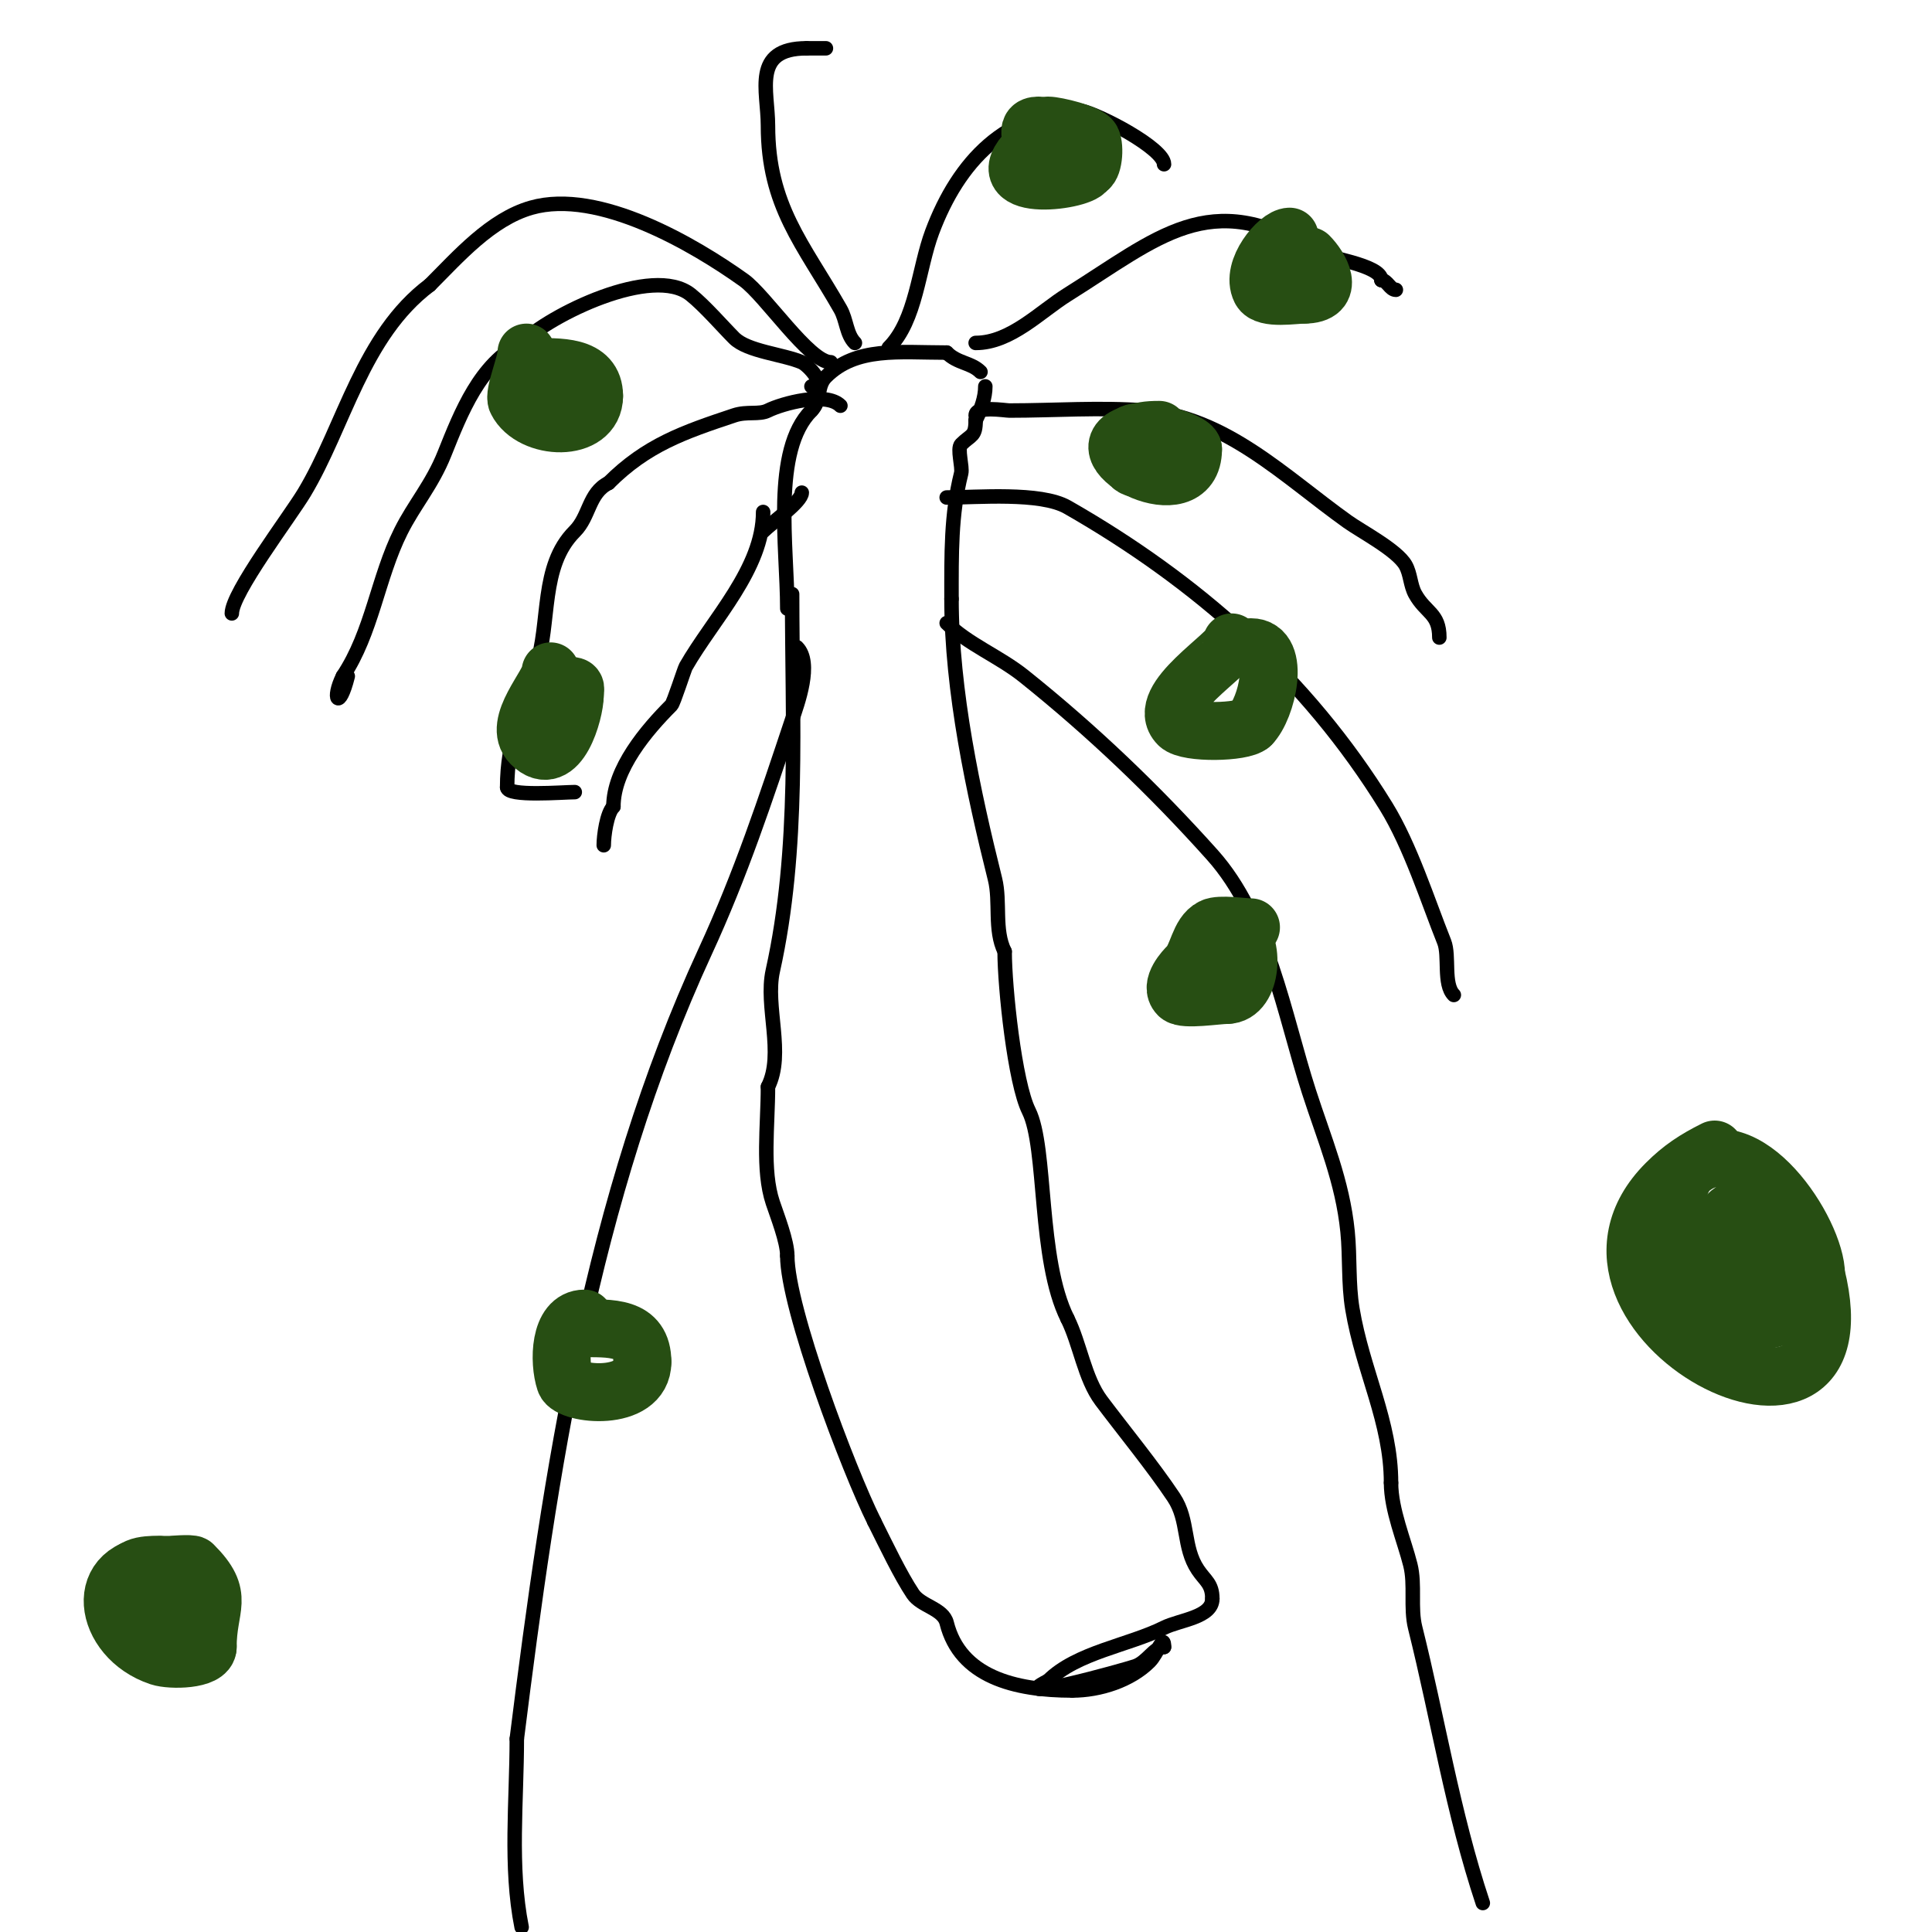 <svg viewBox='0 0 400 400' version='1.1' xmlns='http://www.w3.org/2000/svg' xmlns:xlink='http://www.w3.org/1999/xlink'><g fill='none' stroke='#000000' stroke-width='3' stroke-linecap='round' stroke-linejoin='round'><path d='M164,123c0,26.159 1.613,52.742 -4,78c-1.64,7.379 2.46,17.081 -1,24'/><path d='M159,225c0,8.036 -1.256,17.233 1,24c0.921,2.764 3,8.019 3,11'/><path d='M163,260c0,10.821 12.739,44.477 18,55'/><path d='M181,315c2.507,5.014 5.398,11.097 8,15c1.705,2.557 6.255,3.019 7,6c2.783,11.131 14.05,14 26,14'/><path d='M222,350c5.71,0 12.076,-2.076 16,-6c1.671,-1.671 3,-5.998 3,-3'/><path d='M241,341c-1.994,0 -3.49,3.163 -6,4c-2.494,0.831 -27.643,7.821 -18,3'/><path d='M217,348c5.894,-5.894 16.673,-7.336 24,-11c3.225,-1.612 10,-2.122 10,-6'/><path d='M251,331c0,-3.124 -1.489,-3.733 -3,-6c-3.162,-4.744 -1.798,-10.198 -5,-15c-4.275,-6.413 -10.489,-13.986 -15,-20c-3.468,-4.624 -4.38,-11.76 -7,-17'/><path d='M221,273c-6.152,-12.303 -4.2,-35.4 -8,-43c-2.909,-5.819 -5,-25.642 -5,-33'/><path d='M208,197c-2.225,-4.449 -0.823,-10.293 -2,-15c-4.483,-17.931 -9,-38.953 -9,-58'/><path d='M197,124c0,-9.234 -0.139,-17.443 2,-26c0.332,-1.33 -0.889,-5.111 0,-6c2.075,-2.075 3,-1.539 3,-5'/><path d='M202,87c1.089,-2.179 2,-4.646 2,-7'/><path d='M163,126c0,-12.813 -3.242,-32.758 5,-41'/><path d='M168,85c2.1,-2.1 0.967,-4.967 3,-7c6.243,-6.243 15.154,-5 25,-5'/><path d='M196,73c2.268,2.268 5.033,2.033 7,4'/><path d='M172,75c-4.413,0 -13.593,-13.852 -18,-17c-10.17,-7.264 -30.019,-18.995 -44,-15c-8.397,2.399 -15.142,10.142 -21,16'/><path d='M89,59c-13.962,10.472 -17.723,29.205 -26,43c-2.953,4.922 -15,20.745 -15,25'/><path d='M168,80c3.421,0 -0.672,-4.431 -2,-5c-3.847,-1.649 -11.233,-2.233 -14,-5c-2.31,-2.31 -6.077,-6.662 -9,-9c-7.873,-6.298 -29.268,4.268 -35,10'/><path d='M108,71c-8.626,4.313 -12.546,14.365 -16,23c-2.529,6.322 -6.248,10.496 -9,16c-4.808,9.615 -5.948,20.922 -12,30'/><path d='M71,140c-2.382,4.765 -0.819,7.276 1,0'/><path d='M174,84c-2.958,-2.958 -12.081,-0.459 -15,1c-1.85,0.925 -4.312,0.104 -7,1c-10.463,3.488 -18.134,6.134 -26,14'/><path d='M126,100c-4.15,2.075 -3.899,6.899 -7,10c-7.274,7.274 -4.962,18.885 -8,28c-2.776,8.328 -6,15.295 -6,25'/><path d='M105,163c0,1.985 11.592,1 14,1'/><path d='M158,106c0,11.718 -10.429,22.251 -16,32c-0.322,0.563 -2.523,7.523 -3,8c-5.165,5.165 -12,13.204 -12,21'/><path d='M127,167c-1.373,1.373 -2,6.039 -2,8'/><path d='M158,110c1.796,-1.796 8,-6.141 8,-8'/><path d='M177,71c-1.772,-1.772 -1.722,-4.764 -3,-7c-7.703,-13.48 -15,-21.326 -15,-38c0,-7.247 -3.379,-16 8,-16'/><path d='M167,10c1.333,0 2.667,0 4,0'/><path d='M184,72c5.709,-5.709 6.141,-16.376 9,-24c5.462,-14.565 15.393,-25 31,-25'/><path d='M224,23c3.579,0.716 17,7.723 17,11'/><path d='M202,71c7.246,0 13.34,-6.463 19,-10c18.729,-11.706 29.55,-22.406 51,-9c2.236,1.397 14,2.771 14,6'/><path d='M286,58c1.202,0 1.798,2 3,2'/><path d='M202,86c0,-2.053 6.097,-1 7,-1c9.225,0 18.815,-0.707 28,0c16.729,1.287 28.89,13.636 42,23c2.829,2.021 10.221,5.886 12,9c1.046,1.83 0.976,4.157 2,6c2.192,3.946 5,3.93 5,9'/><path d='M196,103c6.194,0 19.411,-1.194 25,2c26.57,15.183 49.552,35.272 66,62c5.019,8.156 8.659,19.649 12,28c1.154,2.884 -0.234,8.766 2,11'/><path d='M196,129c4.353,4.353 10.88,6.904 16,11c14.075,11.26 27.038,23.63 39,37c11.562,12.922 14.881,33.132 20,49c3.186,9.876 6.955,18.549 8,29c0.525,5.249 0.13,10.78 1,16c2.144,12.864 8,23.375 8,36'/><path d='M288,307c0,5.612 2.736,11.944 4,17c1.035,4.141 -0.036,8.856 1,13c4.676,18.704 7.781,38.342 14,57'/><path d='M165,134c3.264,3.264 0.079,11.763 -1,15c-5.515,16.544 -10.658,32.092 -18,48c-23.661,51.265 -32.079,107.634 -39,163'/><path d='M107,360c0,12.788 -1.502,26.491 1,39'/></g>
<g fill='none' stroke='#274e13' stroke-width='12' stroke-linecap='round' stroke-linejoin='round'><path d='M240,89c-2.498,0 -3.636,0.212 -6,1c-10.405,3.468 13,15.647 13,3'/><path d='M247,93c0,-1.824 -11.172,-4.828 -13,-3c-0.892,0.892 -2.058,12.058 6,4'/><path d='M240,94'/><path d='M267,49c-2.337,0 -8.103,6.795 -6,11c1.015,2.031 7.038,1 9,1'/><path d='M270,61c6.751,0 3.183,-5.817 1,-8'/><path d='M215,26c-3.382,0 -0.353,3.353 -2,5c-9.258,9.258 12,6.415 12,4'/><path d='M225,35c1.376,0 1.715,-4.57 1,-6c-0.707,-1.414 -7.467,-3 -9,-3'/><path d='M109,73c0,2.343 -2.736,8.527 -2,10c3.058,6.116 16,6.595 16,-1'/><path d='M123,82c0,-6.486 -7.337,-6 -13,-6'/><path d='M259,192c-1.63,0 -6.422,-0.789 -8,0c-2.792,1.396 -2.972,5.972 -5,8c-0.685,0.685 -3.927,4.073 -2,6c1.119,1.119 8.03,0 10,0'/><path d='M254,206c5.318,0 5.808,-11.096 2,-13'/><path d='M255,133c0,2.393 -16.116,11.884 -11,17c1.892,1.892 13.328,1.672 15,0'/><path d='M259,150c3.259,-3.259 6.302,-16 0,-16'/><path d='M121,273c-5.2,0 -5.351,8.949 -4,13c0.938,2.815 16,4.334 16,-4'/><path d='M133,282c0,-7.476 -6.578,-7 -13,-7'/><path d='M114,139c0,2.745 -8.113,10.887 -4,15c5.639,5.639 9,-6.682 9,-10'/><path d='M119,144c0,-1.333 0.567,-2 -1,-2'/><path d='M33,324c-14.04,0 -11.694,15.102 0,19c2.359,0.786 10,0.696 10,-2'/><path d='M43,341c0,-8.714 3.713,-10.287 -3,-17c-0.383,-0.383 -4.649,0 -5,0c-4.368,0 -7.298,-0.404 -9,3c-0.758,1.516 -0.035,7 1,7'/><path d='M27,334c1.541,0 11.093,2.907 13,1c2.724,-2.724 0.965,-5 -3,-5'/><path d='M355,238c-4.052,2.026 -6.893,3.893 -10,7c-27.258,27.258 42.194,63.777 31,19'/><path d='M376,264c0,-9.092 -14.717,-31.402 -26,-22c-5.42,4.517 -5.212,26.45 1,30c3.083,1.762 16.997,3.006 19,-1c1.504,-3.008 0,-9.653 0,-13'/><path d='M370,258c-2.883,-5.765 -9.817,-12.365 -14,-4c-0.99,1.98 0.204,8.162 0,10c-0.09,0.807 -2.245,7.755 -1,9c0.733,0.733 2.685,-0.37 3,-1c1.993,-3.986 3.102,-13.593 2,-18c-1.07,-4.282 -3.305,0.695 0,4'/><path d='M360,258c0,3.003 5,4.981 5,0'/></g>
</svg>